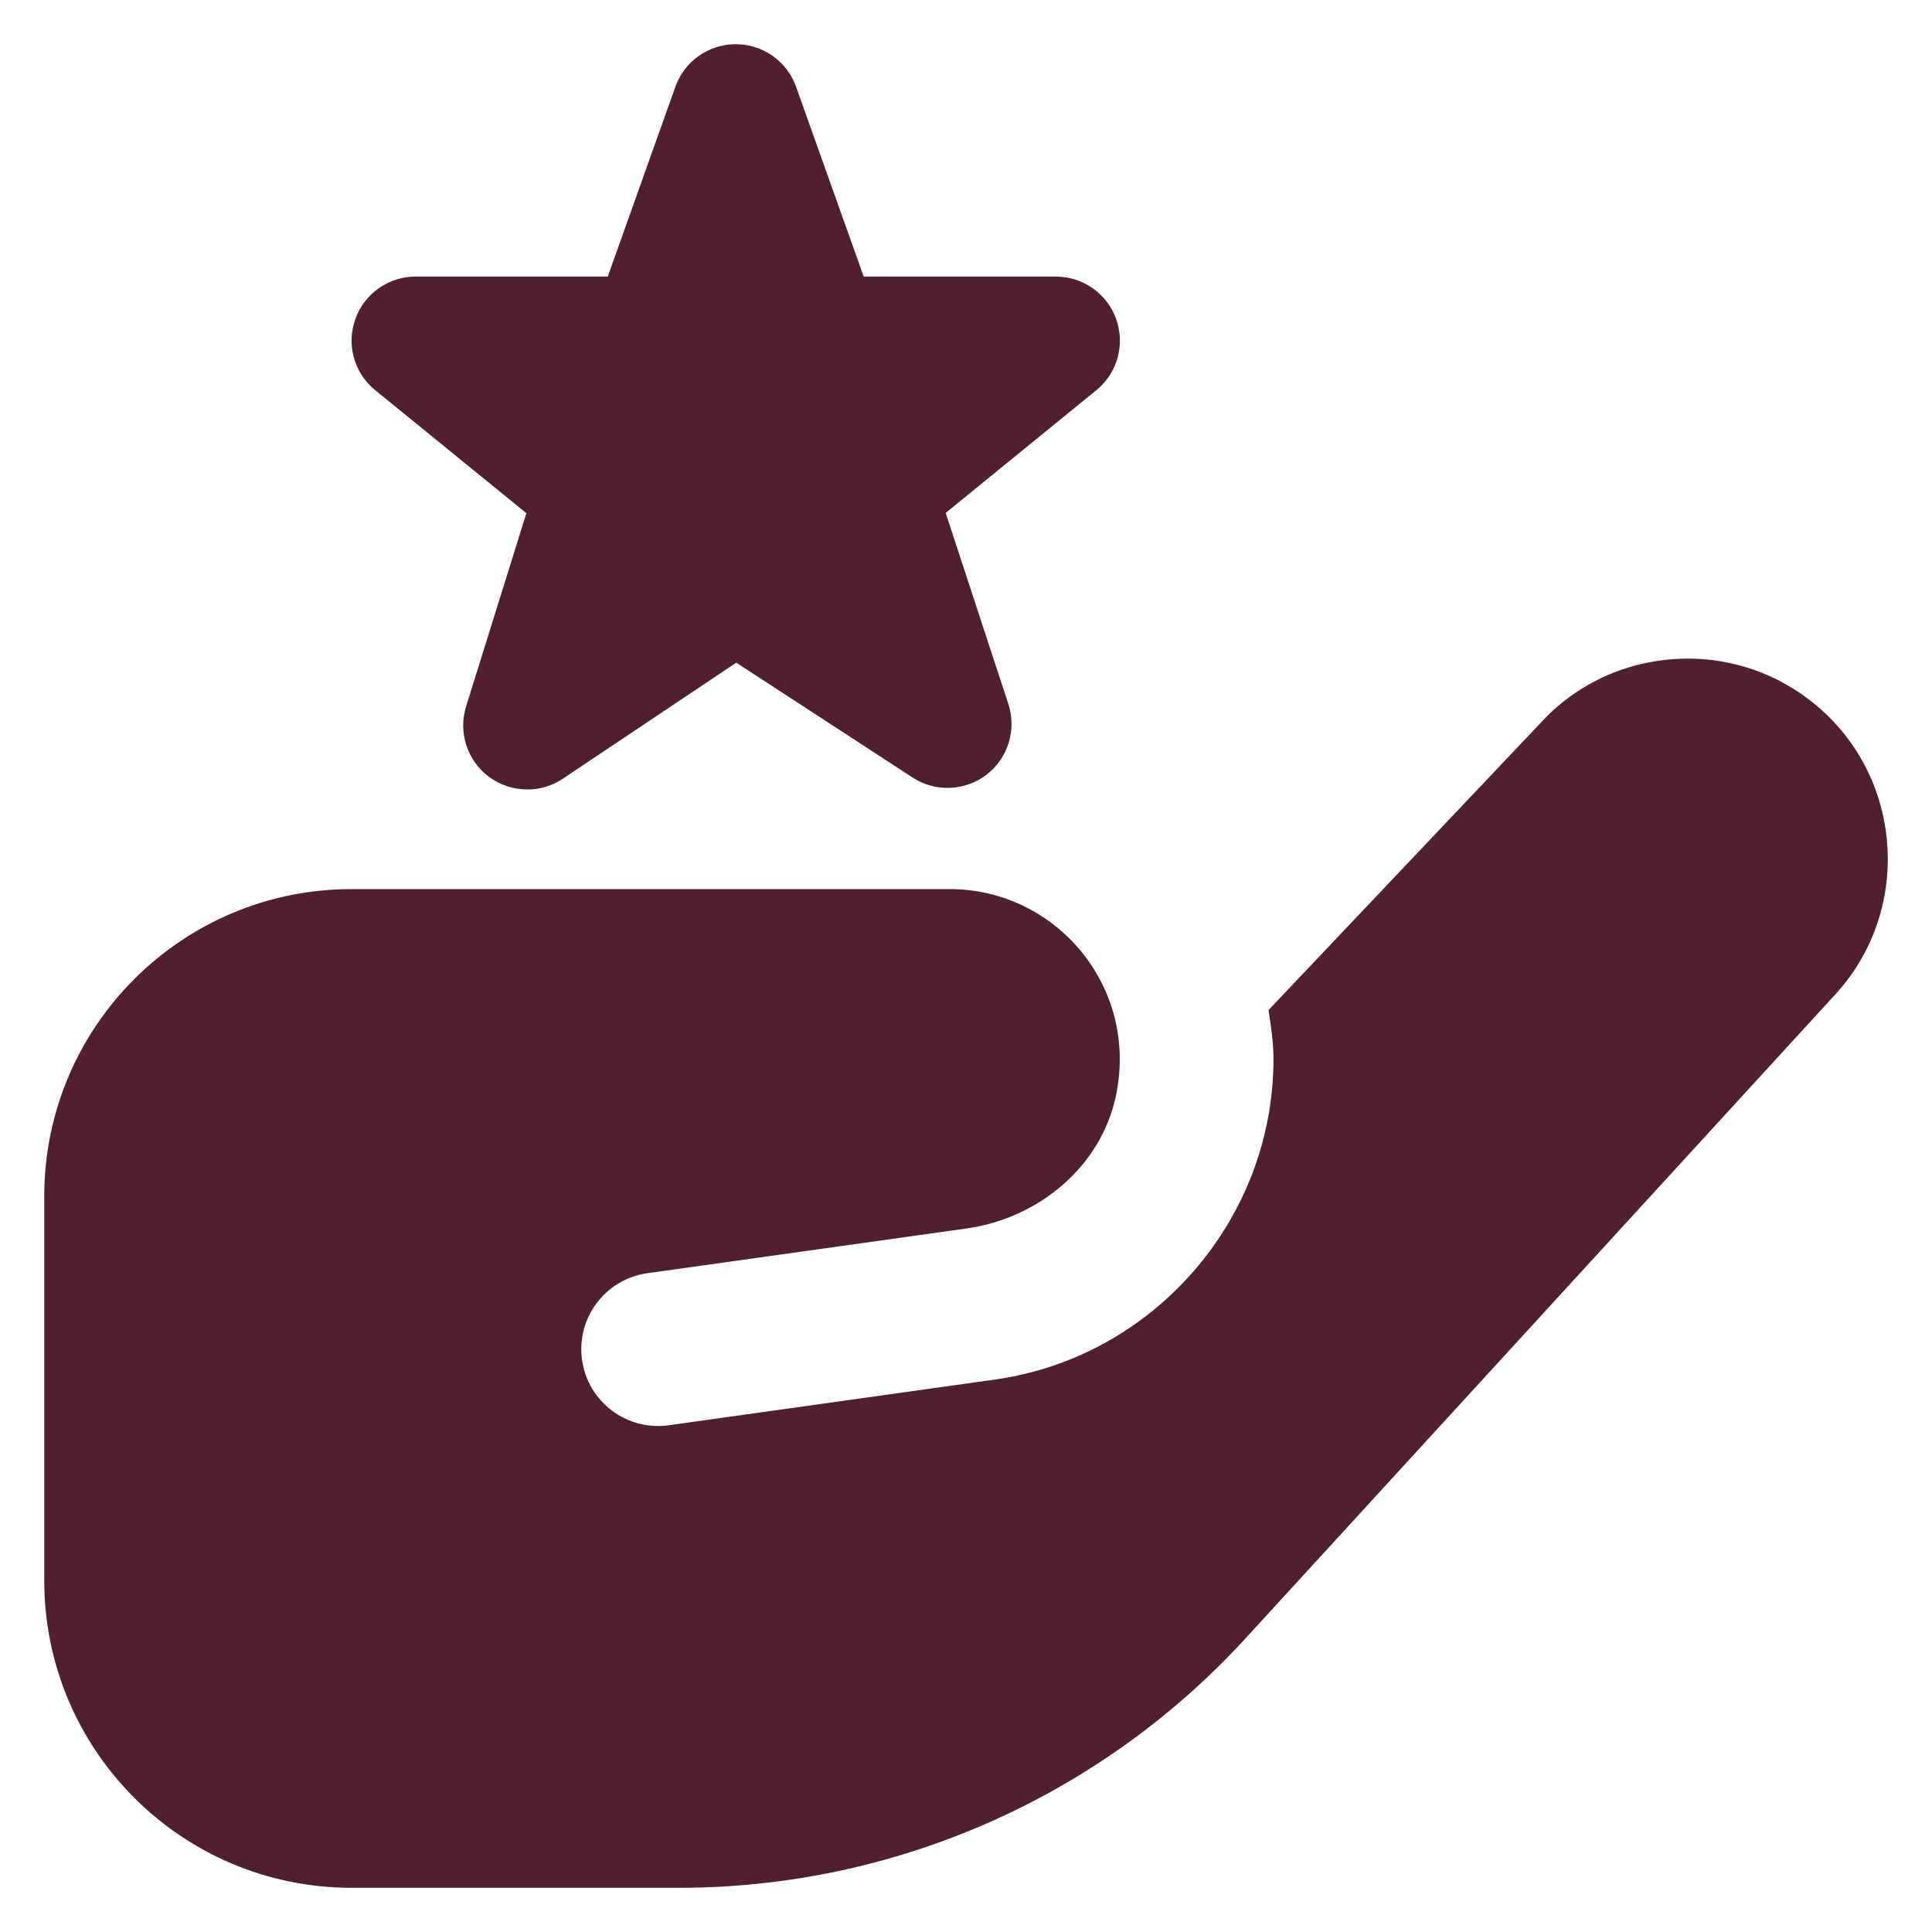 <svg width="40" height="40" viewBox="0 0 40 40" fill="none" xmlns="http://www.w3.org/2000/svg">
<path id="Vector" d="M10.916 16.345C10.636 16.345 10.356 16.256 10.12 16.081C9.67 15.744 9.483 15.158 9.651 14.622L10.898 10.625L7.747 8.061C7.323 7.702 7.168 7.117 7.361 6.595C7.552 6.073 8.05 5.726 8.605 5.726H12.583L13.99 1.777C14.183 1.259 14.679 0.915 15.232 0.915C15.786 0.915 16.282 1.259 16.475 1.777L17.882 5.726H21.86C22.417 5.726 22.915 6.075 23.106 6.598C23.297 7.121 23.141 7.708 22.714 8.066L19.579 10.62L20.876 14.572C21.052 15.106 20.873 15.694 20.427 16.038C19.98 16.381 19.366 16.405 18.894 16.098L15.244 13.72L11.654 16.122C11.431 16.272 11.173 16.346 10.917 16.346L10.916 16.345ZM38.036 20.547L25.786 33.922C22.773 37.211 18.517 39.085 14.057 39.085H7.278C3.765 39.085 0.916 36.236 0.916 32.723V24.77C0.916 21.256 3.765 18.408 7.278 18.408H19.664C21.849 18.408 23.576 20.412 23.106 22.678C22.799 24.151 21.509 25.22 20.02 25.433L13.4 26.361C12.53 26.485 11.926 27.291 12.051 28.16C12.175 29.029 12.982 29.632 13.85 29.508L20.613 28.56C23.893 28.093 26.366 25.241 26.366 21.928C26.366 21.579 26.315 21.245 26.263 20.913L31.895 14.969C32.619 14.174 33.64 13.692 34.748 13.641C35.849 13.587 36.916 13.973 37.736 14.719C39.409 16.243 39.546 18.856 38.036 20.547Z" fill="#51202E"/>
</svg>
